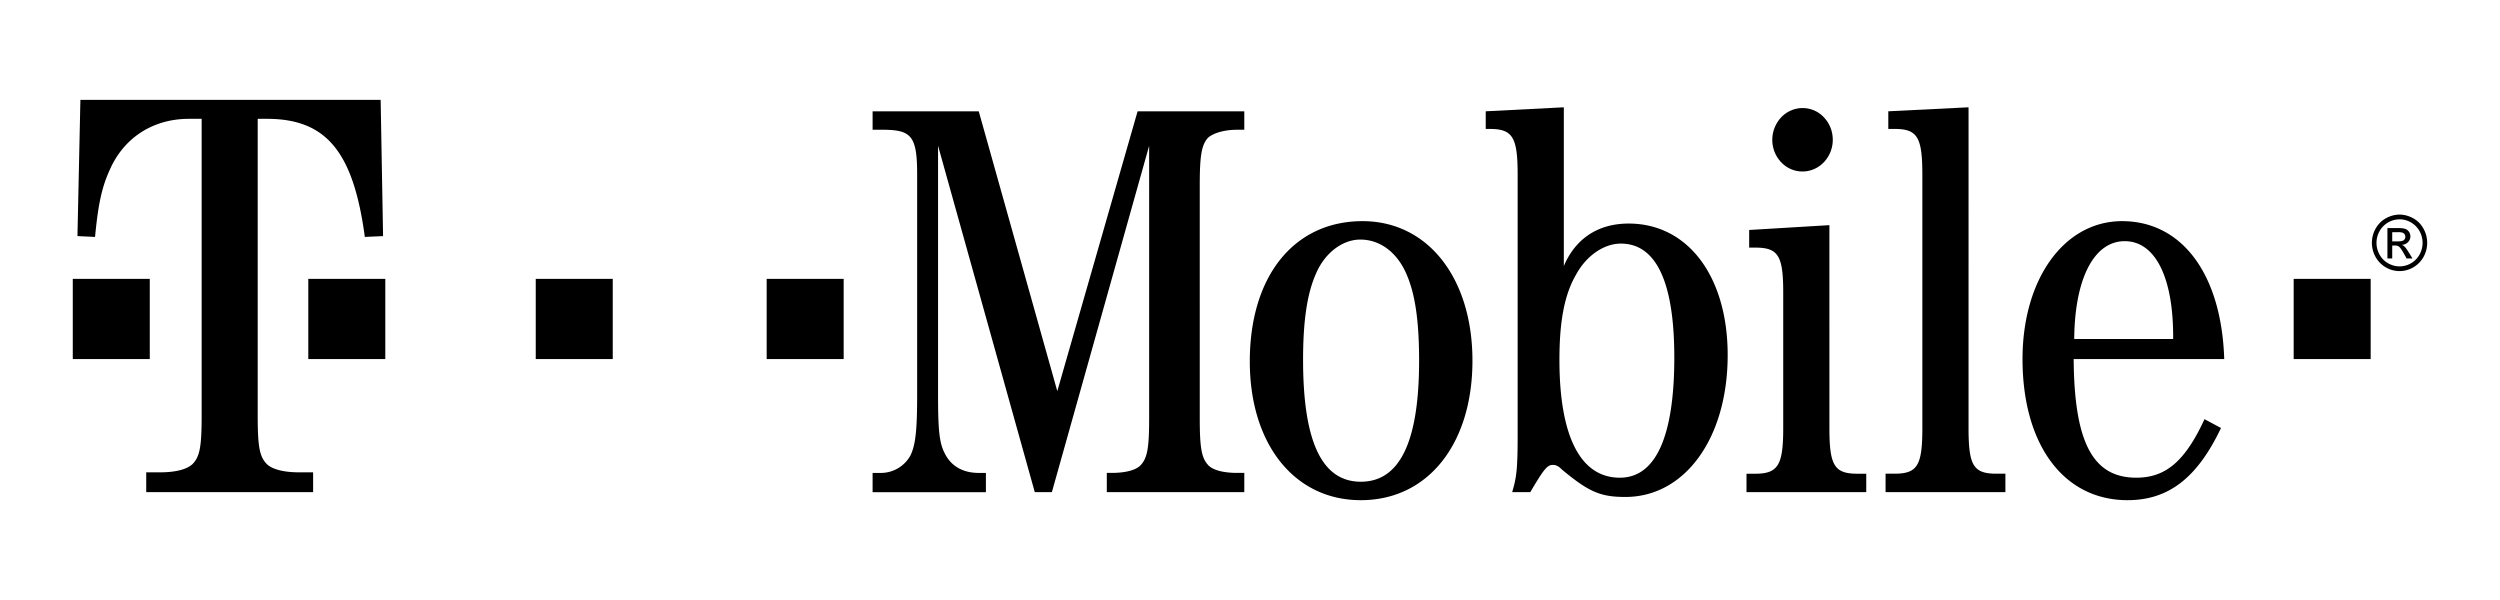 <svg xmlns="http://www.w3.org/2000/svg" width="100" height="24" fill="none"><g fill="#000" clip-path="url(#a)"><path d="M73.311 5.59a1.3 1.3 0 0 1-.354.896 1.209 1.209 0 0 1-.392.276 1.163 1.163 0 0 1-1.32-.275 1.273 1.273 0 0 1-.262-.411 1.32 1.32 0 0 1 .263-1.381c.112-.118.245-.212.392-.275a1.163 1.163 0 0 1 1.32.275c.112.117.2.257.261.41.061.154.092.32.092.486Zm21.516 5.565h-3.08v3.207h3.08v-3.207Zm-61.08 0h-3.08v3.207h3.08v-3.207Zm-9.237 0h-3.08v3.207h3.08v-3.207Zm-9.098 0h-3.08v3.207h3.08v-3.207Zm-9.421 0h-3.08v3.207h3.08v-3.207Z"/><path d="M10.308 4.753h.365c2.36 0 3.46 1.289 3.92 4.724l.73-.033-.097-5.45H3.216l-.118 5.45.704.033c.122-1.288.268-1.982.585-2.676.56-1.288 1.73-2.048 3.167-2.048h.512v11.86c0 1.256-.073 1.652-.365 1.95-.244.23-.732.33-1.292.33h-.56v.793h6.676v-.793h-.564c-.557 0-1.048-.1-1.288-.33-.292-.298-.365-.694-.365-1.95V4.753m31.767 14.933 3.891-13.855v10.873c0 1.186-.066 1.603-.33 1.892-.198.224-.657.32-1.166.32h-.198v.77h5.5v-.77h-.286c-.506 0-.968-.096-1.166-.32-.264-.289-.33-.706-.33-1.892V7.435c0-1.187.066-1.636.33-1.924.22-.193.66-.321 1.166-.321h.286v-.738h-4.268l-3.212 11.193L39.15 4.452h-4.246v.738h.396c1.166 0 1.386.256 1.386 1.796v8.82c0 1.41-.066 1.988-.264 2.405a1.35 1.35 0 0 1-1.166.706h-.352v.77h4.532v-.77h-.286c-.572 0-1.034-.225-1.301-.674-.26-.449-.327-.866-.327-2.437V5.83l3.869 13.855h.685M54.502 8.846c-2.728 0-4.51 2.18-4.51 5.612 0 3.304 1.782 5.549 4.44 5.549 2.684 0 4.466-2.245 4.466-5.58 0-3.304-1.782-5.581-4.396-5.581Zm-.088.737c.789 0 1.47.513 1.844 1.38.352.801.506 1.892.506 3.463 0 3.24-.77 4.843-2.331 4.843-1.56 0-2.31-1.604-2.31-4.875 0-1.54.157-2.63.509-3.432.349-.833 1.056-1.379 1.782-1.379Zm8.139-5.291-3.124.16v.705h.151c.924 0 1.126.321 1.126 1.829v10.423c0 1.347-.044 1.7-.22 2.277h.726c.546-.93.681-1.09.902-1.09.107 0 .213.032.37.192 1.081.898 1.543 1.09 2.533 1.09 2.373 0 4.09-2.341 4.09-5.676 0-3.143-1.588-5.26-3.96-5.26-1.233 0-2.132.61-2.594 1.7v-6.35Zm2.282 5.452c1.412 0 2.137 1.54 2.137 4.554 0 3.175-.748 4.81-2.178 4.81-1.584 0-2.417-1.667-2.417-4.714 0-1.54.198-2.598.66-3.4.415-.77 1.122-1.25 1.798-1.25Zm8.341-.738-3.209.193v.705h.242c.921 0 1.12.321 1.12 1.796v5.42c0 1.476-.199 1.829-1.12 1.829h-.349v.737h4.79v-.737h-.346c-.927 0-1.128-.321-1.128-1.829V9.006m5.566-4.714-3.21.16v.705h.24c.924 0 1.122.321 1.122 1.829V17.12c0 1.508-.198 1.828-1.122 1.828h-.349v.738h4.793v-.738h-.352c-.928 0-1.122-.32-1.122-1.828V4.291Zm10.227 10.07c-.107-3.4-1.691-5.516-4.086-5.516-2.313 0-3.982 2.309-3.982 5.516 0 3.432 1.647 5.645 4.199 5.645 1.65 0 2.794-.899 3.74-2.887l-.66-.353c-.77 1.668-1.54 2.341-2.728 2.341-1.738 0-2.483-1.41-2.505-4.746h6.022Zm-6-.802c.019-2.405.785-3.913 2.02-3.913 1.233 0 1.958 1.476 1.937 3.913h-3.957Zm13.013-4.976c.186 0 .368.05.545.146.177.098.315.237.413.418a1.16 1.16 0 0 1 .002 1.128 1.104 1.104 0 0 1-.96.568 1.102 1.102 0 0 1-.96-.568 1.157 1.157 0 0 1 .001-1.128c.1-.18.238-.32.415-.418.177-.097.359-.146.544-.146Zm0 .189a.925.925 0 0 0-.798.47.959.959 0 0 0-.002.94.872.872 0 0 0 .342.347c.146.084.3.125.458.125a.915.915 0 0 0 .8-.473.964.964 0 0 0-.002-.94.926.926 0 0 0-.798-.47Zm-.485 1.565V9.122h.41c.14 0 .241.012.304.034a.294.294 0 0 1 .15.118.327.327 0 0 1-.038.41.366.366 0 0 1-.248.11c.043.019.076.04.102.065.048.048.107.128.176.241l.146.238h-.236l-.106-.192c-.084-.15-.15-.244-.2-.282a.247.247 0 0 0-.155-.042h-.113v.516h-.192Zm.192-.683h.235c.111 0 .188-.017.229-.051a.167.167 0 0 0 .06-.136.166.166 0 0 0-.029-.097.175.175 0 0 0-.082-.064.595.595 0 0 0-.193-.02h-.22v.368Z"/></g><defs><clipPath id="a"><path fill="#fff" d="M0 0h100v24H0z"/></clipPath></defs></svg>